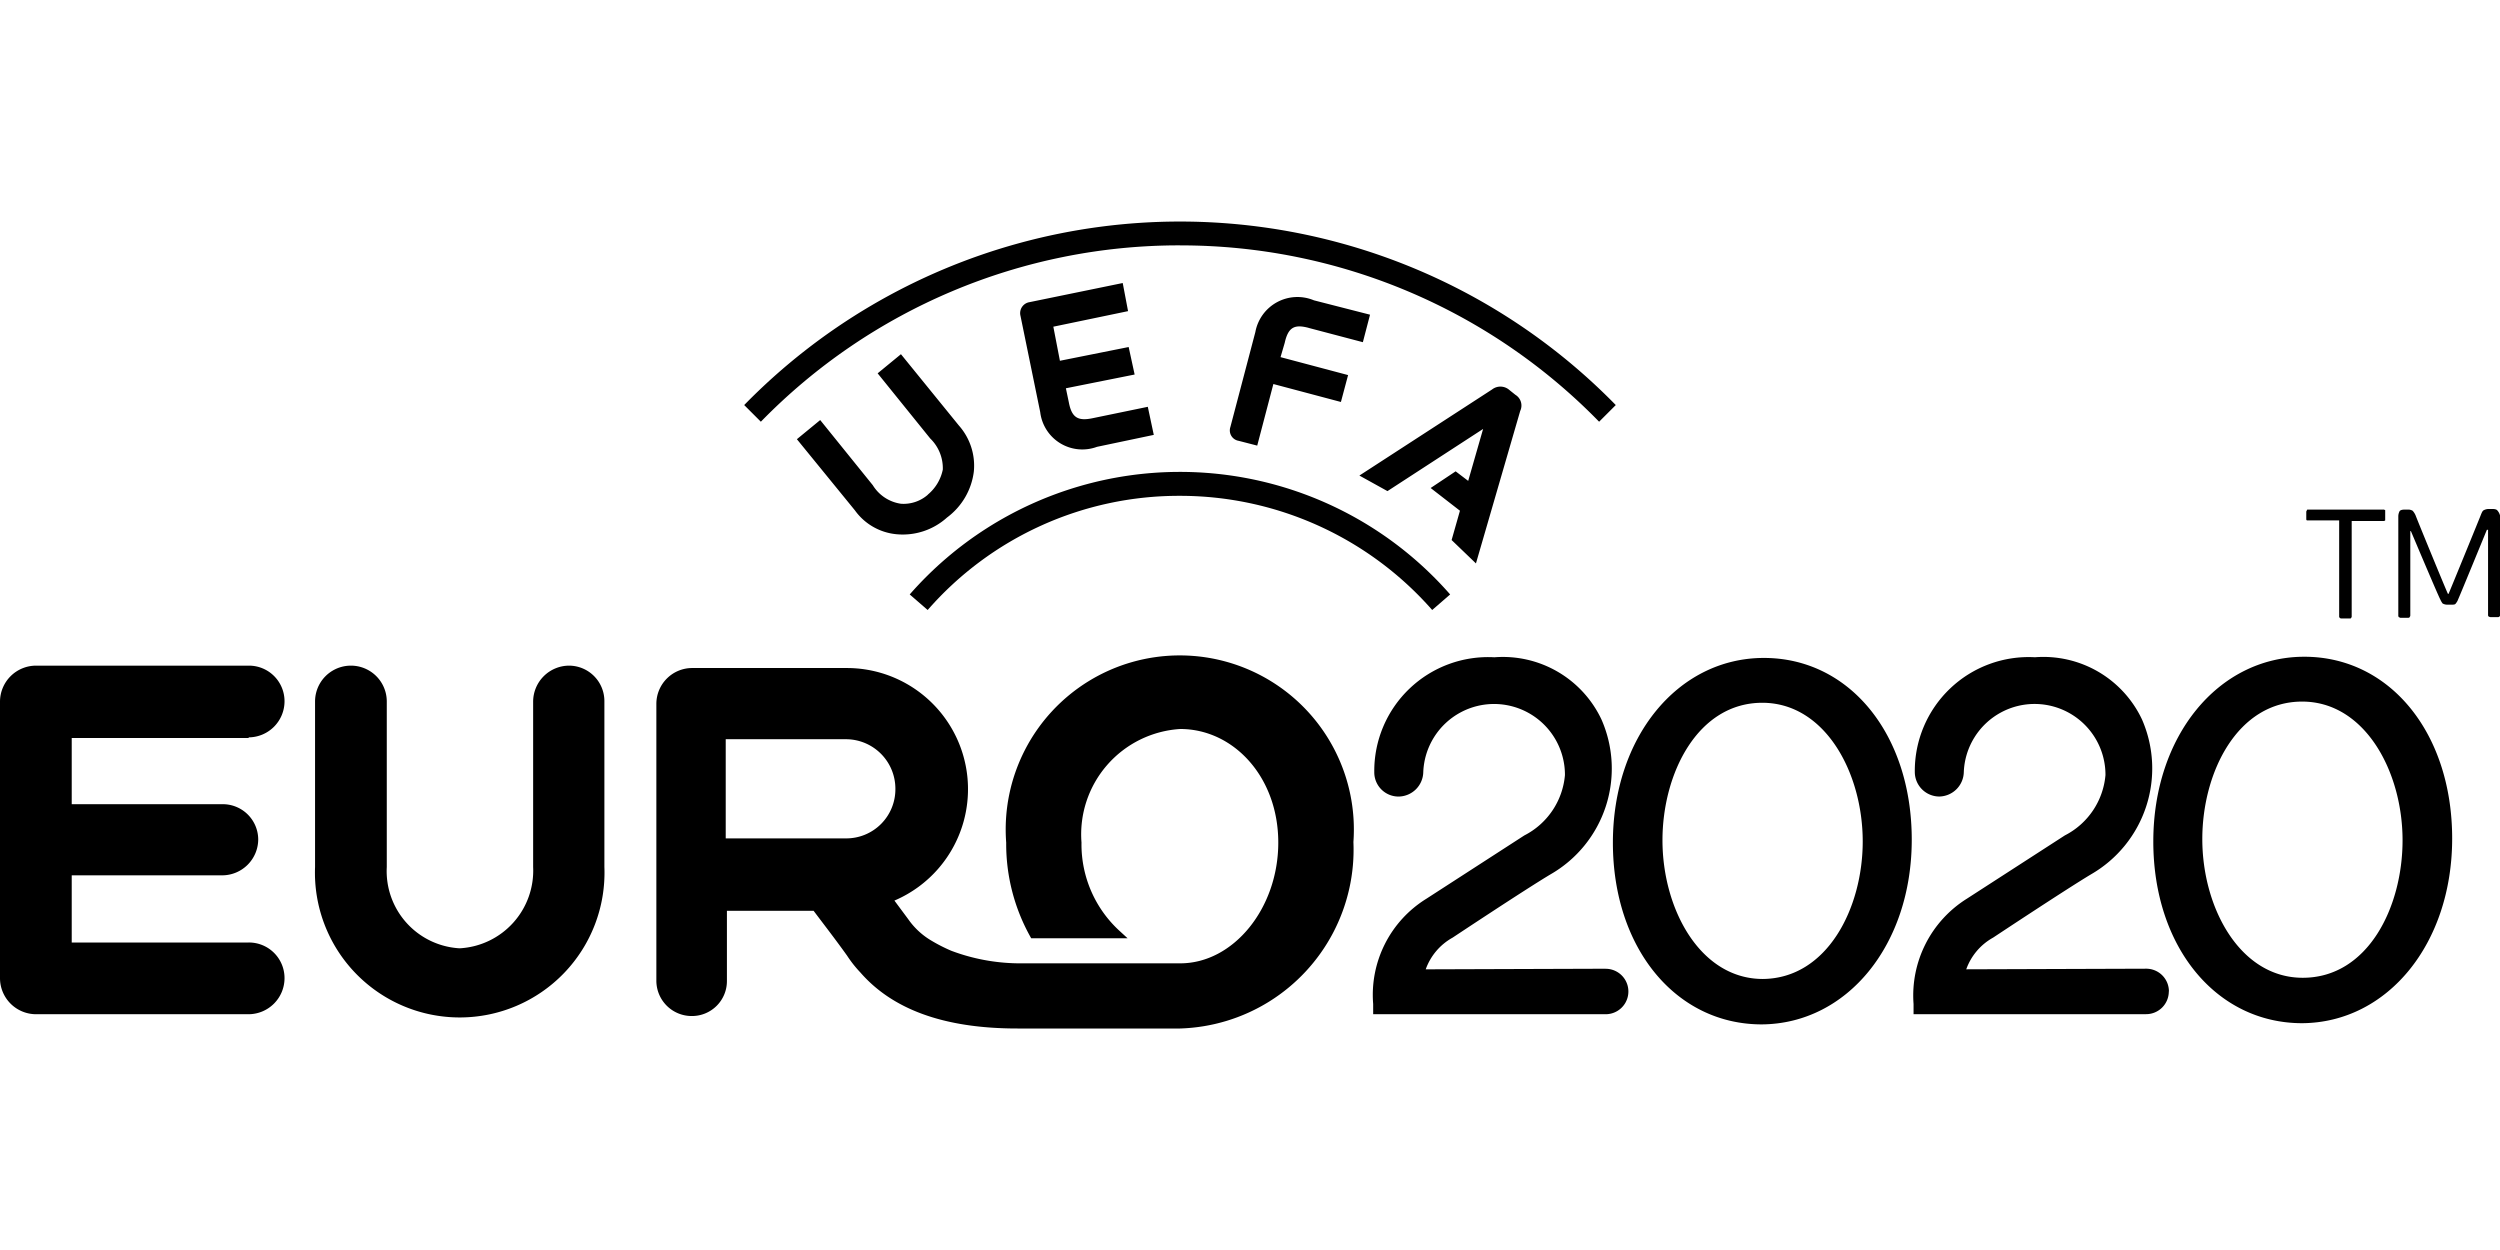 <svg xmlns="http://www.w3.org/2000/svg" xmlns:xlink="http://www.w3.org/1999/xlink" width="90" height="45" viewBox="0 0 90 45">
  <defs>
    <clipPath id="clip-path">
      <rect id="Rectangle_4" data-name="Rectangle 4" width="90" height="45" fill="#fff"/>
    </clipPath>
    <clipPath id="clip-uefa">
      <rect width="90" height="45"/>
    </clipPath>
  </defs>
  <g id="uefa" clip-path="url(#clip-uefa)">
    <g id="Mask_Group_11" data-name="Mask Group 11" clip-path="url(#clip-path)">
      <g id="XMLID_1195_" transform="translate(-11.966 -39.588)">
        <g id="XMLID_2377_">
          <path id="XMLID_2397_" d="M97.747,57.934h-2.69c-.022,0-.043,0-.043.022s-.022.022-.022.065v.237c0,.043,0,.043.022.065h1.162v3.443a.076.076,0,0,0,.086.086h.3c.022,0,.043,0,.043-.022.022-.022.022-.022.022-.065V58.343h1.141a.079.079,0,0,0,.065-.022v-.366a.129.129,0,0,0-.086-.022m4.132.043q-.032-.065-.194-.065h-.129a.405.405,0,0,0-.172.043c-.043.022-.065.065-.108.172-.022.065-1.141,2.8-1.162,2.841h-.022c-.022-.022-1.162-2.8-1.162-2.819a.6.6,0,0,0-.108-.172.311.311,0,0,0-.151-.043h-.129q-.161,0-.194.065a.405.405,0,0,0-.043.172v3.572a.079.079,0,0,0,.022.065c.022,0,.022.022.065.022h.258a.079.079,0,0,0,.065-.022c0-.022.022-.022.022-.065V58.709h.022s.99,2.346,1.055,2.453a.692.692,0,0,0,.086.151.333.333,0,0,0,.172.043h.151c.065,0,.129,0,.151-.043a.462.462,0,0,0,.086-.151c.043-.086,1.033-2.5,1.033-2.5h.043v3.056a.079.079,0,0,0,.022.065.217.217,0,0,0,.065.022h.258a.079.079,0,0,0,.065-.022c.022-.022.022-.022.022-.065V58.149a.432.432,0,0,0-.086-.172"/>
          <path id="XMLID_2380_" d="M90.043,75.28a.817.817,0,0,1-.818.818H80.854v-.366a4.11,4.11,0,0,1,1.915-3.788L86.3,69.663a2.7,2.7,0,0,0,1.463-2.174,2.551,2.551,0,0,0-5.1-.108.9.9,0,0,1-.882.882.886.886,0,0,1-.882-.882,4.1,4.1,0,0,1,4.326-4.132,3.923,3.923,0,0,1,3.852,2.238,4.4,4.4,0,0,1-1.829,5.574c-.9.538-3.529,2.281-3.529,2.281a2.118,2.118,0,0,0-.968,1.141l6.478-.022a.817.817,0,0,1,.818.818M69.77,74.462l-6.478.022a2.118,2.118,0,0,1,.968-1.141s2.626-1.743,3.529-2.281a4.389,4.389,0,0,0,1.829-5.574,3.923,3.923,0,0,0-3.852-2.238,4.1,4.1,0,0,0-4.326,4.132.873.873,0,0,0,.882.882.9.9,0,0,0,.882-.882,2.551,2.551,0,0,1,5.1.108,2.7,2.7,0,0,1-1.463,2.174l-3.529,2.281A4.068,4.068,0,0,0,61.4,75.732V76.1H69.77a.818.818,0,0,0,0-1.636m11.019-4.648c0,3.788-2.324,6.628-5.4,6.65-3.1,0-5.359-2.755-5.359-6.542s2.324-6.628,5.4-6.65c3.1-.022,5.359,2.733,5.359,6.542m-1.765.065c0-2.475-1.356-4.993-3.615-4.993-2.324,0-3.594,2.539-3.594,4.95,0,2.475,1.356,4.993,3.615,4.993,2.324-.022,3.594-2.561,3.594-4.95m21.22-.108c0,3.788-2.324,6.628-5.4,6.65-3.1,0-5.359-2.755-5.359-6.542s2.324-6.628,5.4-6.65c3.1-.022,5.359,2.733,5.359,6.542m-1.786.065c0-2.475-1.356-4.993-3.615-4.993-2.324,0-3.594,2.539-3.594,4.95,0,2.475,1.356,4.993,3.615,4.993,2.346,0,3.594-2.539,3.594-4.95M45.366,57.4a1.324,1.324,0,0,1-.968.323,1.431,1.431,0,0,1-1.011-.667l-1.894-2.346-.839.689,2.088,2.561a2.079,2.079,0,0,0,1.506.861,2.376,2.376,0,0,0,1.808-.6,2.435,2.435,0,0,0,.968-1.657,2.177,2.177,0,0,0-.538-1.657L44.4,52.339l-.839.689,1.894,2.346a1.491,1.491,0,0,1,.452,1.119,1.582,1.582,0,0,1-.538.9M65.1,59.871l1.593-5.488a.45.45,0,0,0-.172-.581l-.215-.172a.488.488,0,0,0-.624-.022l-4.778,3.1,1.011.56,3.443-2.238L64.821,56.9l-.452-.344-.9.6,1.055.818-.3,1.055ZM54.448,48.422A21.026,21.026,0,0,1,69.534,54.77l.6-.6a21.931,21.931,0,0,0-31.377,0l.6.6a21.026,21.026,0,0,1,15.086-6.349m0,9.017a12.074,12.074,0,0,1,9.082,4.11l.646-.56a12.93,12.93,0,0,0-19.455,0l.646.56a12.005,12.005,0,0,1,9.082-4.11m4.627-6.047,1.958.516.258-.99L59.268,50.4a1.54,1.54,0,0,0-2.109,1.141l-.9,3.422a.38.38,0,0,0,.3.495l.667.172.581-2.217,2.432.646.258-.968-2.432-.646.151-.516c.129-.581.366-.667.861-.538m-6.693-1.614-3.357.689a.4.4,0,0,0-.323.495l.71,3.465a1.526,1.526,0,0,0,2.044,1.248l2.044-.43-.215-1.011-1.98.409c-.516.108-.753,0-.861-.56l-.108-.516,2.475-.495-.215-.99-2.475.495-.237-1.227,2.69-.56ZM60.689,69.9a6.442,6.442,0,0,1-6.241,6.714H48.594c-2.69,0-4.519-.71-5.66-2.023a4.161,4.161,0,0,1-.473-.6c-.43-.6-.8-1.076-1.205-1.614H38.135v2.518a1.258,1.258,0,0,1-1.27,1.27,1.272,1.272,0,0,1-1.27-1.27V64.928a1.291,1.291,0,0,1,1.27-1.291h5.6a4.361,4.361,0,0,1,1.7,8.372l.495.667a2.661,2.661,0,0,0,.8.753,5.925,5.925,0,0,0,.753.387,7.042,7.042,0,0,0,2.41.452h5.832c1.915,0,3.529-1.98,3.529-4.347s-1.614-4.089-3.529-4.089A3.8,3.8,0,0,0,50.9,69.921a4.22,4.22,0,0,0,1.4,3.207l.258.237H49.089a6.846,6.846,0,0,1-.9-3.443,6.267,6.267,0,1,1,12.5-.022M44.2,67.984A1.782,1.782,0,0,0,42.418,66.2H38.092V69.77h4.326A1.768,1.768,0,0,0,44.2,67.984m-11.75-4.433a1.3,1.3,0,0,0-1.291,1.291V70.8a2.8,2.8,0,0,1-2.647,2.927A2.783,2.783,0,0,1,25.89,70.8V64.842a1.291,1.291,0,1,0-2.582,0V70.8a5.212,5.212,0,1,0,10.416,0V64.842a1.277,1.277,0,0,0-1.27-1.291M20.918,66.133a1.3,1.3,0,0,0,1.291-1.291,1.281,1.281,0,0,0-1.291-1.291H13.257a1.3,1.3,0,0,0-1.291,1.291v9.964A1.3,1.3,0,0,0,13.257,76.1h7.661a1.3,1.3,0,0,0,1.291-1.291,1.281,1.281,0,0,0-1.291-1.291h-6.37V71.1h5.423a1.3,1.3,0,0,0,1.291-1.291,1.276,1.276,0,0,0-1.291-1.27H14.548V66.155h6.37Z"/>
        </g>
      </g>
    </g>
  </g>
</svg>
